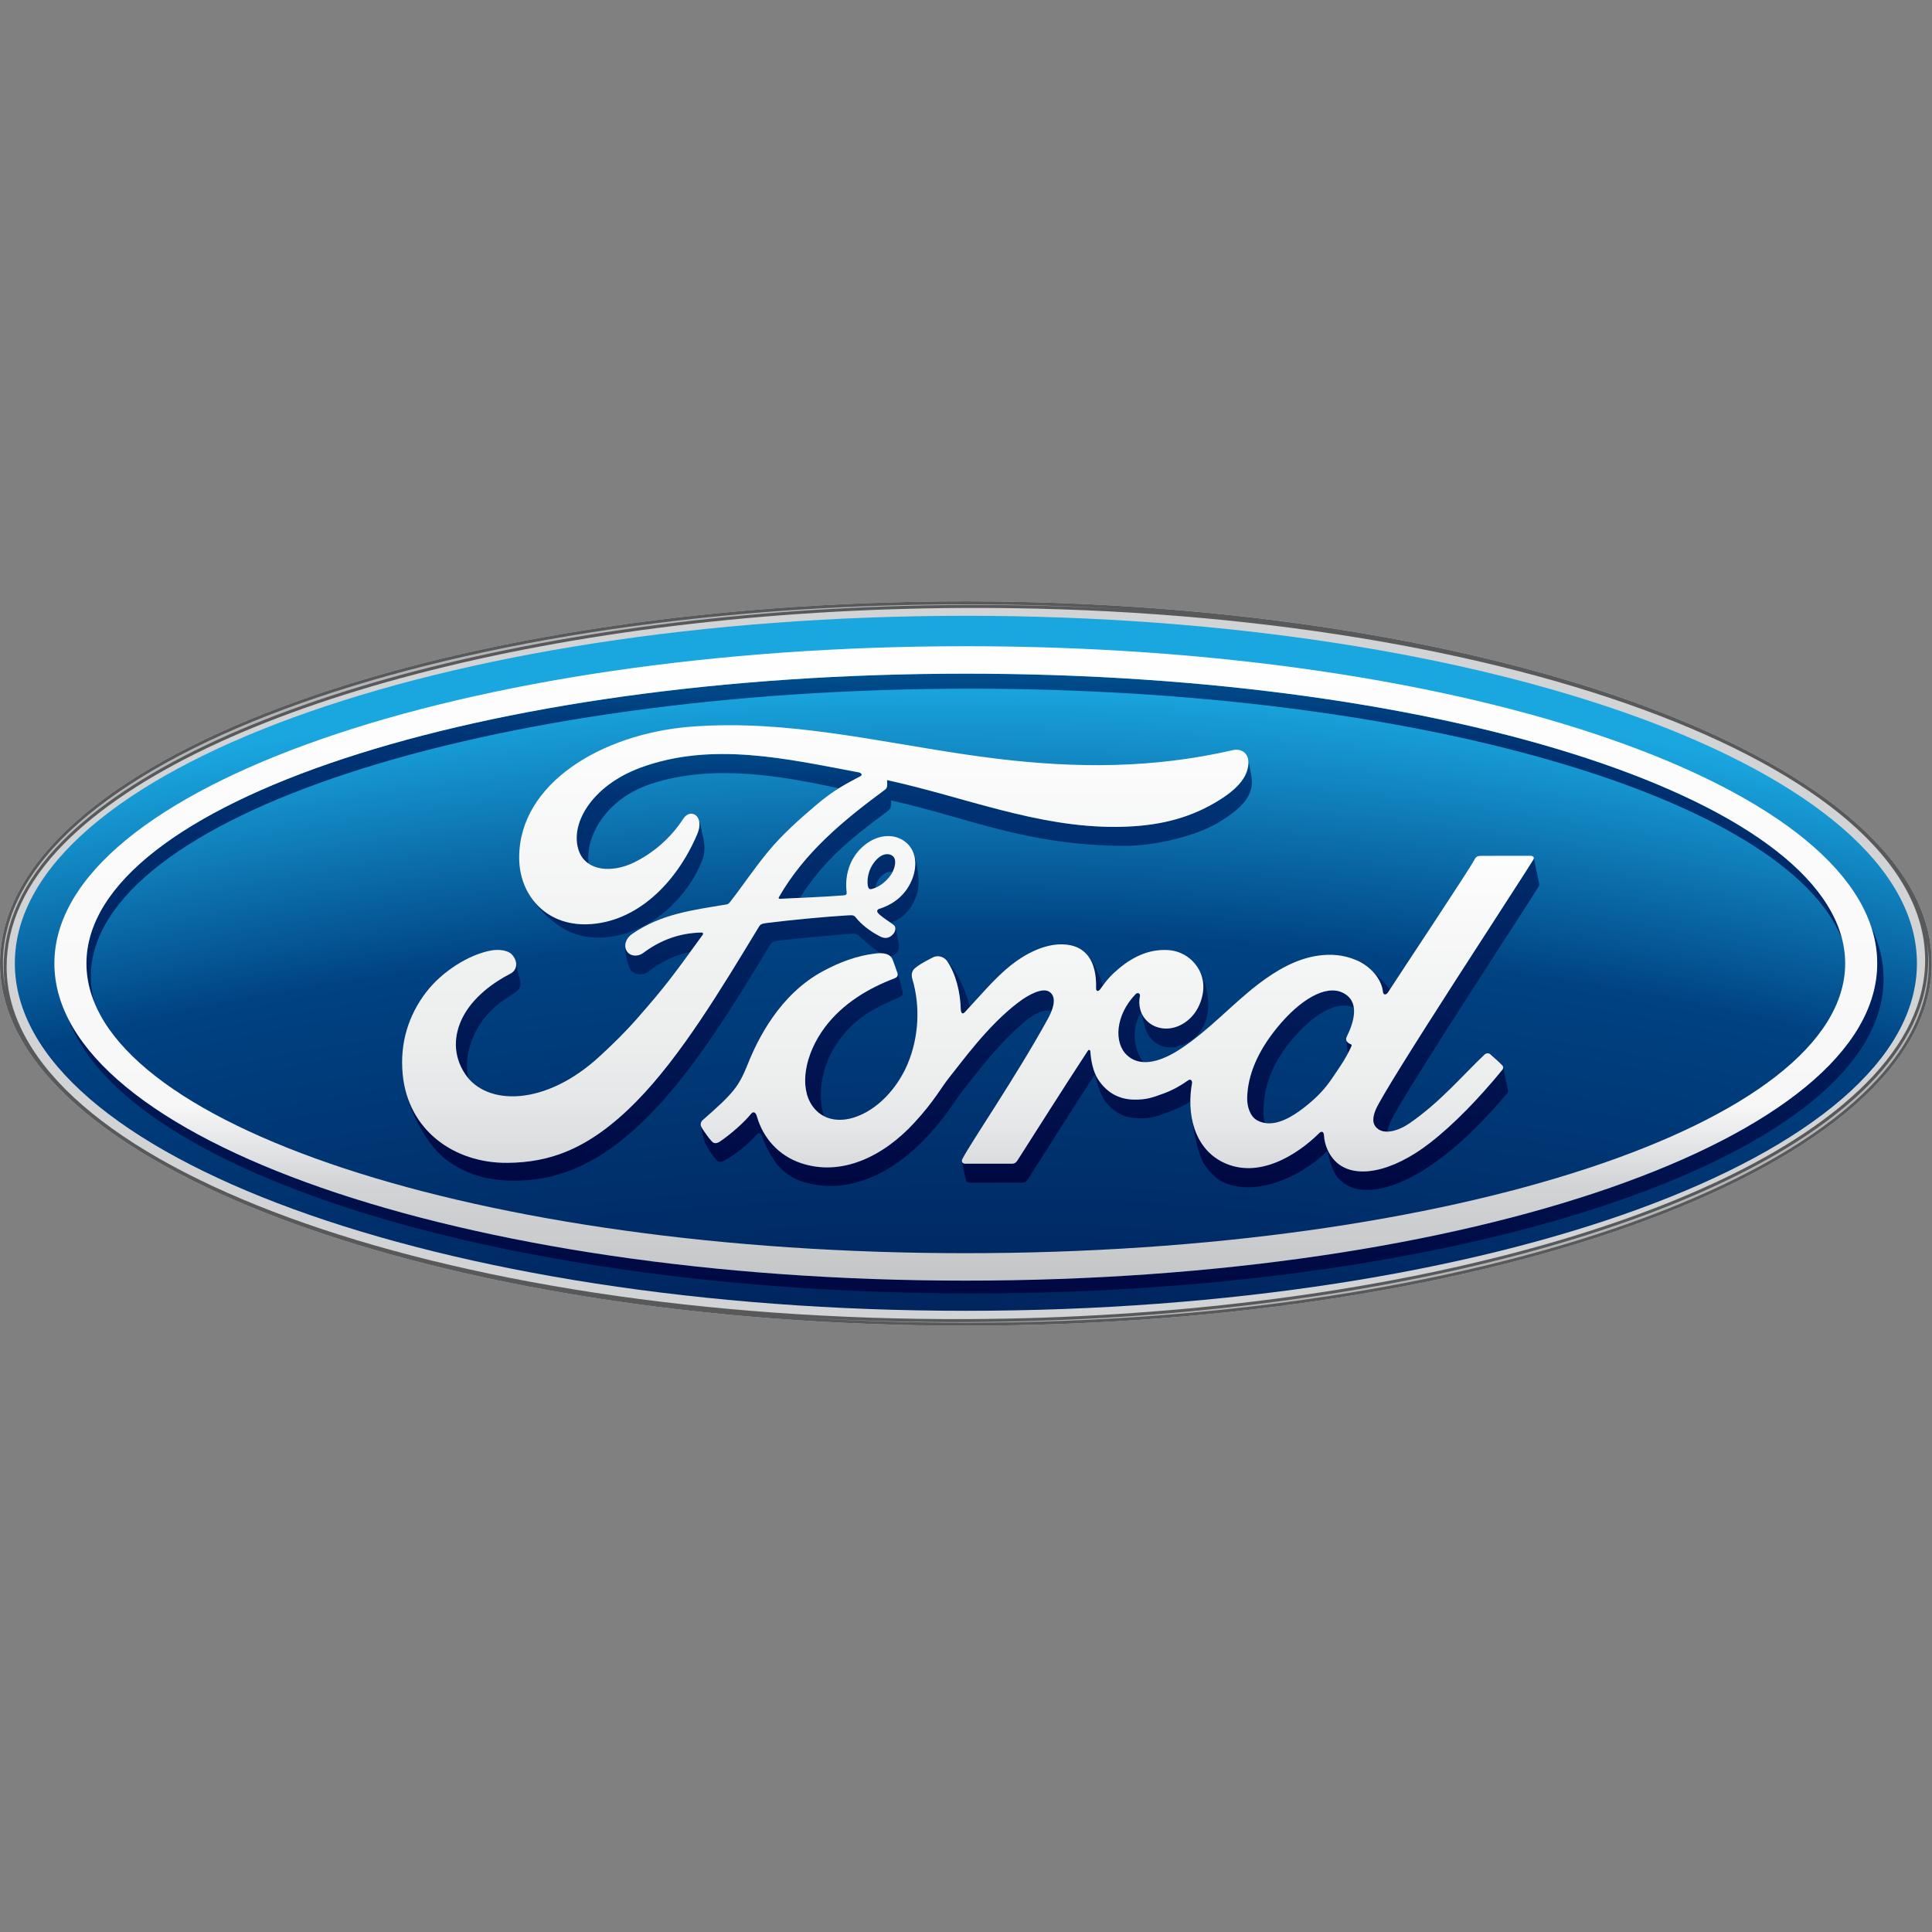 <svg clip-rule="evenodd" fill-rule="evenodd" stroke-linejoin="round" stroke-miterlimit="2" viewBox="0 0 3200 3200" xmlns="http://www.w3.org/2000/svg" xmlns:xlink="http://www.w3.org/1999/xlink"><rect x="0" y="0" width="3200" height="3200" fill="#808080" stroke="none"/><radialGradient id="a" cx="0" cy="0" gradientTransform="matrix(6907.4 0 0 6735.42 1588.13 7612.75)" gradientUnits="userSpaceOnUse" r="1"><stop offset="0"/><stop offset=".7" stop-color="#003"/><stop offset=".9" stop-color="#004282"/><stop offset=".96" stop-color="#1aa6df"/><stop offset="1" stop-color="#1aa6df"/></radialGradient><linearGradient id="b"><stop offset="0" stop-color="#00053e"/><stop offset=".81" stop-color="#003475"/><stop offset="1" stop-color="#006ca9"/></linearGradient><linearGradient id="c" gradientTransform="matrix(0 -1219.3 1219.3 0 1597.17 2208.96)" gradientUnits="userSpaceOnUse" x1="0" x2="1" xlink:href="#b" y1="0" y2="0"/><linearGradient id="d" gradientTransform="matrix(0 -1219.33 1219.33 0 1616.91 2208.99)" gradientUnits="userSpaceOnUse" x1="0" x2="1" xlink:href="#b" y1="0" y2="0"/><linearGradient id="e" gradientTransform="matrix(0 -857.298 857.298 0 1872.93 2003.03)" gradientUnits="userSpaceOnUse" x1="0" x2="1" xlink:href="#b" y1="0" y2="0"/><linearGradient id="f" gradientTransform="matrix(0 -856.415 856.415 0 2234.2 2002.84)" gradientUnits="userSpaceOnUse" x1="0" x2="1" xlink:href="#b" y1="0" y2="0"/><linearGradient id="g" gradientTransform="matrix(0 -855.003 855.003 0 2286.58 2002.47)" gradientUnits="userSpaceOnUse" x1="0" x2="1" xlink:href="#b" y1="0" y2="0"/><linearGradient id="h" gradientTransform="matrix(0 -854.709 854.709 0 1814.82 2002.34)" gradientUnits="userSpaceOnUse" x1="0" x2="1" xlink:href="#b" y1="0" y2="0"/><linearGradient id="i" gradientTransform="matrix(0 -.106 .106 0 2540.31 1420.41)" gradientUnits="userSpaceOnUse" x1="0" x2="1" xlink:href="#b" y1="0" y2="0"/><linearGradient id="j" gradientTransform="matrix(0 -856.547 856.547 0 2154.05 2002.64)" gradientUnits="userSpaceOnUse" x1="0" x2="1" xlink:href="#b" y1="0" y2="0"/><linearGradient id="k" gradientTransform="matrix(0 -854.501 854.501 0 1414.4 2002.23)" gradientUnits="userSpaceOnUse" x1="0" x2="1" xlink:href="#b" y1="0" y2="0"/><linearGradient id="l" gradientTransform="matrix(0 -855.513 855.513 0 1783.93 2002.34)" gradientUnits="userSpaceOnUse" x1="0" x2="1" xlink:href="#b" y1="0" y2="0"/><linearGradient id="m" gradientTransform="matrix(0 -862.668 862.668 0 2235.73 2004.46)" gradientUnits="userSpaceOnUse" x1="0" x2="1" xlink:href="#b" y1="0" y2="0"/><linearGradient id="n" gradientTransform="matrix(0 -860.543 860.543 0 1945.92 2004.96)" gradientUnits="userSpaceOnUse" x1="0" x2="1" xlink:href="#b" y1="0" y2="0"/><linearGradient id="o" gradientTransform="matrix(0 -854.707 854.707 0 2412.02 2002.29)" gradientUnits="userSpaceOnUse" x1="0" x2="1" xlink:href="#b" y1="0" y2="0"/><linearGradient id="p" gradientTransform="matrix(0 -855.373 855.373 0 1586.78 2002.62)" gradientUnits="userSpaceOnUse" x1="0" x2="1" xlink:href="#b" y1="0" y2="0"/><linearGradient id="q" gradientTransform="matrix(0 -855.149 855.149 0 1453.13 2002.44)" gradientUnits="userSpaceOnUse" x1="0" x2="1" xlink:href="#b" y1="0" y2="0"/><linearGradient id="r" gradientTransform="matrix(0 -854.578 854.578 0 808.57 2002.23)" gradientUnits="userSpaceOnUse" x1="0" x2="1" xlink:href="#b" y1="0" y2="0"/><linearGradient id="s" gradientTransform="matrix(0 -862.674 862.674 0 1191.2 2007.63)" gradientUnits="userSpaceOnUse" x1="0" x2="1" xlink:href="#b" y1="0" y2="0"/><linearGradient id="t" gradientTransform="matrix(0 -855.104 855.104 0 1079.68 2002.34)" gradientUnits="userSpaceOnUse" x1="0" x2="1" xlink:href="#b" y1="0" y2="0"/><linearGradient id="u" gradientTransform="matrix(0 -858.358 858.358 0 1100.03 2004.25)" gradientUnits="userSpaceOnUse" x1="0" x2="1" xlink:href="#b" y1="0" y2="0"/><linearGradient id="v" gradientTransform="matrix(0 -842.27 842.27 0 2064.65 1991.4)" gradientUnits="userSpaceOnUse" x1="0" x2="1" xlink:href="#b" y1="0" y2="0"/><linearGradient id="w" gradientTransform="matrix(0 -854.586 854.586 0 1681.56 2002.25)" gradientUnits="userSpaceOnUse" x1="0" x2="1" xlink:href="#b" y1="0" y2="0"/><linearGradient id="x" gradientTransform="matrix(0 -856.767 856.767 0 1459.78 2003.7)" gradientUnits="userSpaceOnUse" x1="0" x2="1" xlink:href="#b" y1="0" y2="0"/><linearGradient id="y" gradientTransform="matrix(0 -854.633 854.633 0 1487.22 2002.27)" gradientUnits="userSpaceOnUse" x1="0" x2="1" xlink:href="#b" y1="0" y2="0"/><linearGradient id="z" gradientTransform="matrix(0 -855.012 855.012 0 1018.72 2002.55)" gradientUnits="userSpaceOnUse" x1="0" x2="1" xlink:href="#b" y1="0" y2="0"/><linearGradient id="A"><stop offset="0" stop-color="#b2b4b6"/><stop offset=".35" stop-color="#dcddde"/><stop offset="1" stop-color="#b2b4b6"/></linearGradient><linearGradient id="B" gradientTransform="matrix(-369.942 -1380.64 1380.64 -369.942 1248.28 2482.9)" gradientUnits="userSpaceOnUse" x1="0" x2="1" xlink:href="#A" y1="0" y2="0"/><linearGradient id="C" gradientTransform="matrix(-368.217 -1374.21 1374.21 -368.217 2221.18 1726.97)" gradientUnits="userSpaceOnUse" x1="0" x2="1" xlink:href="#A" y1="0" y2="0"/><linearGradient id="D" gradientTransform="matrix(0 1225.56 -1225.56 0 1599.66 981.634)" gradientUnits="userSpaceOnUse" x1="0" x2="1" y1="0" y2="0"><stop offset="0" stop-color="#fff"/><stop offset=".69" stop-color="#f7f7f8"/><stop offset=".8" stop-color="#d1d3d4"/><stop offset="1" stop-color="#bcbec0"/></linearGradient><linearGradient id="E"><stop offset="0" stop-color="#fff"/><stop offset=".69" stop-color="#eceded"/><stop offset=".8" stop-color="#e6e7e8"/><stop offset="1" stop-color="#d1d3d4"/></linearGradient><linearGradient id="F" gradientTransform="matrix(0 609.846 -609.846 0 1850.53 1373.33)" gradientUnits="userSpaceOnUse" x1="0" x2="1" xlink:href="#E" y1="0" y2="0"/><linearGradient id="G" gradientTransform="matrix(0 845.41 -845.41 0 1366.9 1139.98)" gradientUnits="userSpaceOnUse" x1="0" x2="1" xlink:href="#E" y1="0" y2="0"/><g fill-rule="nonzero"><path d="m3189.82 1549.55c.591 2.899 1.051 5.824 1.54 8.723-.438-2.925-1-5.824-1.54-8.723m-1590.01-553.553c-887.999 0-1599.81 266.182-1599.81 599.884 0 331.675 717.685 599.884 1599.81 599.884s1599.81-269.107 1599.81-599.884c0-330.778-717.685-599.884-1599.81-599.884" fill="#d1d3d4"/><path d="m24.581 1595.56c0 318.182 704.936 575.539 1575.23 575.539 870.401 0 1575.23-257.357 1575.23-575.539 0-318.335-704.833-575.589-1575.23-575.589-870.298 0-1575.23 257.254-1575.23 575.589" fill="url(#a)"/><path d="m143.152 1595.74c0 21.549 4.361 42.816 12.699 63.672-3.566-13.724-5.439-27.603-5.439-41.661 0-263.488 652.14-477.055 1456.54-477.055 740.029 0 1351.02 180.73 1444.22 414.742-62.133-246.197-688.158-439.626-1451.45-439.626-804.472 0-1456.56 214.824-1456.56 479.928" fill="url(#c)"/><path d="m3109.25 1595.74c0 290.168-675.845 525.386-1509.54 525.386-741.954 0-1358.82-186.348-1485.7-431.725 96.509 255.639 729.691 452.915 1496.53 452.915 833.589 0 1509.28-233.166 1509.28-520.948 0-29.194-6.952-57.875-20.344-85.709 6.465 19.728 9.775 39.738 9.775 60.081" fill="url(#d)"/><path d="m1880.95 1646.56c-33.837 35.222-36.351 80.783-14.212 101.28 7.927 7.337 17.034 10.723 26.731 11.262-14.469-18.291-21.241-54.155-3.309-82.553-3.335-8.389-3.951-17.855-2.026-27.27.462-2.257-1.359-4.412-3.694-4.412-1.129 0-2.335.486-3.489 1.693" fill="url(#e)"/><path d="m2229.64 1721.41c0 .185 0 .359.022.513 0-.082-.022-.164-.022-.232zm3.001 23.114c1.769-3.386 3.515-6.952 5.362-10.723 1.385-2.873.691-3.746-.513-4.207-3.489-1.256-7.055-3.9-7.543-6.645-.123-.332-.229-.667-.281-1.026.513 5.362 1.872 15.187 2.976 22.601" fill="url(#f)"/><path d="m2271.02 1606.43c11.288 10.748 18.188 23.909 19.522 35.966.489 5.695 4.823 6.388 8.363 1.385.924-1.385 1.977-3.078 3.259-5.002-1.002-1.359-2.028-2.643-3.079-3.976-4.951-5.85-16.7-18.471-28.065-28.373z" fill="url(#g)"/><path d="m1802.79 1584.24c9.031 12.288 13.315 30.041 12.648 52.667-.103 5.9 4.156 5.49 6.926 1.488 1.566-2.181 3.027-4.233 4.49-6.208-6.593-20.42-16.804-40.405-24.064-47.947z" fill="url(#h)"/><path d="m2540.3 1420.42v-.123z" fill="url(#i)"/><path d="m2114.89 1702.61c-31.554 38.711-48.562 78.167-49.178 116.519-.256 13.673 4.951 30.553 17.009 36.787 3.925 2.104 7.901 3.463 12.057 4.181-1.437-5.464-2.104-10.825-2.155-15.443-.435-39.609 11.877-79.218 43.431-117.981 38.224-47.126 78.398-70.599 106.335-57.644-1.412-10.338-6.799-19.342-18.651-24.909-5.105-2.437-10.723-3.643-16.7-3.643-26.629 0-60.748 23.473-92.148 62.133" fill="url(#j)"/><path d="m1486.38 1611.31c1.205 4.13.144 7.285-4.772 9.132-42.816 16.265-85.76 41.508-115.467 81.22-33.606 45.15-42.713 99.459-20.138 130.756 5.336 7.311 11.698 12.724 18.779 16.265-12.134-37.378-3.309-87.505 25.217-126.088 29.425-39.814 62.493-54.873 100.229-71.189 4.951-2.18 5.592-5.002 4.669-9.389-1.669-7.542-6.952-26.269-8.491-30.707z" fill="url(#k)"/><path d="m1801.61 1740.63c-39.891 60.927-77.114 119.905-116.672 181.832-2.053 2.848-3.874 4.721-7.953 4.926-24.499 0-51.23-.082-78.192.039-2.873 0-4.772-1.283-5.439-3.232 2.13 9.466 5.542 26.551 6.516 30.553.641 2.694 2.694 4.105 5.696 4.105 28.962 0 64.493 0 88.633-.123 3.54-.185 6.028-2.232 7.927-4.926 35.966-56.335 74.395-117.493 111.131-173.931 8.132 28.424 12.211 41.738 27.219 55.078 15.263 13.699 29.322 17.239 50.152 17.445 18.881.205 37.48-7.337 59.542-16.547 7.927-3.258 15.033-7.363 21.395-11.442 0-10.466 1.053-20.984 2.925-30.989.144-1.077-.899-8.004-6.85-3.874-10.21 7.312-23.498 15.367-40.045 21.498-20.343 7.593-29.886 10.467-48.742 10.236-23.704-.123-45.099-10.235-60.157-33.708-8.389-12.699-11.878-32.016-12.699-46.177-.039-1.001-.923-2.488-2.129-2.488-.667 0-1.437.462-2.258 1.72" fill="url(#l)"/><path d="m2488.33 1771.98c-38.07 46.51-80.219 90.429-120.47 121.521-62.723 48.537-125.215 60.876-156.204 29.759-11.545-11.57-17.855-28.142-18.651-42.124-.359-7.593-4.232-7.978-7.85-4.412-36.966 36.556-101.177 77.089-159.668 48.254-29.681-14.673-45.432-41.995-51.307-72.163 3.694 21.805 8.44 53.026 18.65 72.317 6.67 12.853 21.626 27.219 30.759 31.759 51.872 25.603 125.959-3.411 173.521-49.203.488-.616.591-.64 1.283-1.412 2.155 8.26 4.797 18.214 5.207 19.548 3.258 10.646 8.312 20.318 12.801 25.397 32.529 36.813 101.666 20.087 173.573-35.582 40.199-31.04 69.983-62.312 106.488-104.795 1.461-1.744 1.334-4.361.538-8.286-2.104-9.261-5.413-26.012-7.209-34.427 0 1.515-.64 2.822-1.463 3.848m-514.432 79.373c.022.231.103.488.144.718-.04-.23-.103-.486-.144-.718zm.284 1.463c-.023-.164-.04-.257-.082-.411-.023-.102-.023-.229-.062-.334.022.256.082.488.123.745" fill="url(#m)"/><path d="m1992.47 1643.89c-3.668 23.165-16.213 43.585-37.557 54.18-18.085 8.825-39.198 7.312-53.975-5.926-4.618-4.207-7.978-9.286-10.313-14.622 3.797 17.495 7.081 30.348 11.647 37.223 14.007 21.01 38.121 26.321 64.724 11.929 19.292-10.441 36.223-32.529 34.068-68.392-1.077-17.855-6.285-36.223-14.597-51.102 5.644 10.902 8.03 23.498 6.003 36.71" fill="url(#n)"/><path d="m2540.35 1420.73c0-.103-.022-.164-.039-.232.022.082.022.123.039.232m-.691 3.104c-12.16 21.011-246.48 377.724-261.282 414.665-4.695 11.672-5.234 20.6-.462 27.013 4.822 6.491 11.903 9.005 19.907 8.825.769-4.438 2.488-9.569 4.669-14.956 14.802-37.018 234.217-370.464 246.274-391.576 1.051-1.796.667-3.823.333-5.208-.719-3.284-7.799-37.506-8.748-41.867.164.897-.103 1.923-.692 3.104" fill="url(#o)"/><path d="m1567.03 1589.84c.667.691 1.258 1.461 1.822 2.257 14.135 20.985 21.806 50.512 22.575 81.014.873 6.439 3.618 6.593 6.747 3.284 2.848-2.925 5.618-5.952 8.363-8.953-4.104-16.393-10.518-31.118-17.111-45.304-2.411-5.182-13.186-23.576-22.395-32.298z" fill="url(#p)"/><path d="m1686.5 1660.41c-50.538 38.301-92.995 97.945-114.518 124.599-12.673 15.726-24.627 38.866-57.772 74.806-52.102 56.566-121.188 89.07-187.759 66.623-36.376-12.211-62.671-41.482-72.753-77.32-1.975-6.952-5.849-8.902-9.646-4.336-10.749 13.417-32.76 33.17-51.128 45.638-2.001 1.41-6.952 4.361-11.236 2.258-3.848-1.745-17.521-21.011-20.215-26.578-.335-.589-.54-1.256-.616-1.822v.205c4.746 23.781 5.362 26.501 11.852 37.48 7.389 12.109 14.52 20.651 16.111 21.344 4.335 2.181 8.671.185 10.877-.948 14.238-7.363 42.072-28.758 54.052-43.688 3.668-3.438 7.132-1.129 8.26 2.514 5.054 15.88 12.391 28.142 20.575 41.174 9.004 14.443 26.987 29.45 50.281 35.864 30.194 8.414 62.774 9.979 105.513-6.414 34.299-13.134 70.214-39.865 97.92-69.931 33.17-35.967 45.15-59.081 57.746-74.806 21.498-26.654 55.001-73.78 101.947-113.851 16.444-14.033 34.428-23.14 45.715-18.778 6.773-17.445 3.566-27.091-3.668-31.76-2.437-1.59-5.362-2.283-8.697-2.308-11.8 0-28.373 9.03-42.841 20.035" fill="url(#q)"/><path d="m845.343 1612.69c-28.399 14.52-62.621 39.353-79.501 73.267-13.75 27.68-16.521 61.081 4.438 92.815 1.771 2.591 3.643 5.105 5.721 7.49-6.696-26.372.564-54.77 11.134-75.986 16.854-33.965 40.481-50.178 63.774-64.852 10.031-6.362 14.443-12.493 8.492-29.04-1.669-4.694-2.617-13.186-4.49-20.728.591 7.363-3.001 13.725-9.568 17.034" fill="url(#r)"/><path d="m1060.22 1271.7c-82.143 30.682-118.135 95.842-100.818 139.376 3.36 8.312 8.696 14.726 15.546 19.343-5.798-40.199 24.294-105.949 103.281-132.039 103.307-34.068 218.492-12.544 311.101 7.26 12.955-8.106 24.269-13.673 35.633-19.881 5.618-2.951-.743-6.465-2.463-6.465-74.113-13.93-150.073-30.4-225.366-30.4-46.074-.022-91.866 6.132-136.914 22.806" fill="url(#s)"/><path d="m1404.41 1516.11c-37.224 2.155-95.252 7.748-134.554 12.673-9.491 1.18-10.902 2.95-12.878 6.26-62.646 103.332-129.576 214.772-203.022 289.398-78.808 80.013-144.302 101.049-213.849 101.588-80.295.565-151.741-44.971-169.75-124.882 9.646 44.612 38.455 98.433 71.702 121.855 33.837 23.884 67.187 31.811 106.129 32.503 79.065 1.385 151.279-31.246 227.804-109.002 73.498-74.601 137.144-178.806 199.867-282.113 2.13-3.668 4.31-5.284 14.828-6.644 39.353-4.874 74.652-7.106 109.413-10.39 10.364-.974 18.265-1.898 22.036 1.847 12.571 12.571 27.142 24.038 36.813 29.656 6.439.082 11.827 1.488 15.598 4.9 4.027-.591 7.773-2.822 10.184-5.131 4.489-4.412 4.695-9.594 3.925-13.981-1.539-8.594-3.848-25.525-6.619-30.4 1.874 3.72.692 9.03-3.052 13.263-2.771 3.13-7.081 6.106-12.571 6.003-4.463-.103-7.183-1.617-12.852-4.72-11.672-6.285-26.218-16.701-35.915-28.912-2.54-3.155-4.13-3.95-8.44-3.95-1.307 0-2.899.082-4.797.184" fill="url(#t)"/><path d="m1065.01 1578.62c-8.67 6.311-21.164 5.439-26.602-2.899-1.823-2.822-2.72-5.9-2.797-9.004-.769 13.391 4.567 33.067 8.928 39.712 4.797 7.285 18.163 10.877 28.809 3.027 23.935-17.676 45.586-27.963 69.803-32.555 6.26-8.517 13.032-17.957 20.703-28.552.64-.846.794-1.976.513-2.514-.437-.948-1.155-1.205-2.719-1.308-35.531.975-66.52 11.596-96.637 34.094" fill="url(#u)"/><path d="m2063.94 1249.59c.513.743.975 1.539 1.437 2.36-.462-.899-.924-1.744-1.437-2.36z" fill="url(#v)"/><path d="m2067.71 1264.91c-1.307 22.883-19.035 44.92-62.697 68.752-49.64 27.218-101.614 35.479-155.872 35.915-131.243 1.104-253.483-50.05-379.981-77.525.185 5.515 1.616 12.159-3.027 15.623-70.06 51.692-133.399 104.153-175.804 177.882-1.437 1.693-.667 3.335 1.822 3.155 11.185-.564 21.986-1.077 32.658-1.642 38.66-60.465 79.987-95.2 143.147-141.838 4.694-3.515 9.44-6.055 7.875-19.497 126.857 28.142 223.366 74.831 387.19 75.293 48.87.123 117.827-16.162 154.897-38.531 42.662-25.628 54-44.458 55.54-64.417.488-6.208-1.129-15.443-2.181-20.24-1.412-6.747-2.386-15.341-4.335-21.729.691 2.642.999 5.592.769 8.799" fill="url(#w)"/><path d="m1456.85 1419.14c-1.591 1.514-3.335 3.027-5.054 4.592-12.545 12.98-16.367 30.143-14.52 43.123 1.001 5.285 3.078 6.337 5.49 5.875 2.334-.486 4.746-1.307 7.208-2.283.924-7.158 3.9-14.084 11.134-20.472 5.233-4.617 11.775-6.798 17.393-5.823 4.823-9.62 6.234-21.113.335-26.192-2.565-2.207-5.772-3.258-9.21-3.258-4.207 0-8.773 1.565-12.775 4.438" fill="url(#x)"/><path d="m1507.28 1464.03c-12.032 23.037-31.862 35.325-50.923 41.303 0 0-3.976.899-3.412 4.515.489 4.13 14.007 12.698 22.422 18.65 1.231-.308 3.027-1.026 3.027-1.026 9.799-3.823 26.089-13.725 35.53-34.402 6.028-13.288 9.312-23.729 6.695-46.51-1.873-15.956-5.105-30.374-9.363-37.813 8.183 16.7 4.9 38.173-3.976 55.283" fill="url(#y)"/><path d="m1156.91 1356.46c2.437 5.849 2.437 14.494-2.181 25.371-34.709 81.63-101.049 146.354-181.833 149.073-48.69 1.591-85.17-23.344-102.229-60.209 12.493 27.501 38.095 52.052 60.491 66.11 17.547 10.954 39.096 16.982 63.8 16.162 84.196-2.874 147.919-72.19 169.083-130.808 5.644-15.829 1.256-32.734-1.385-44.201-1.077-4.413-2.514-14.366-5.695-21.498z" fill="url(#z)"/><path d="m3189.82 1549.55c.591 2.899 1.051 5.824 1.54 8.723-.438-2.925-1-5.824-1.54-8.723m-3178.82 52.924c-.334-70.188 30.605-139.992 95.637-205.588 229.035-231.036 829.125-387.164 1490.47-389.935 876.097-3.617 1590.04 257.614 1591.55 582.337.308 70.188-32.529 139.042-97.561 204.664-229.061 231.037-827.277 388.114-1488.58 390.859-876.096 3.617-1590.04-257.588-1591.52-582.337m1588.81-606.477c-887.999 0-1599.81 266.182-1599.81 599.884 0 331.675 717.685 599.884 1599.81 599.884s1599.81-269.107 1599.81-599.884c0-330.778-717.685-599.884-1599.81-599.884" fill="#58595b"/><path d="m4.854 1595.86c0 15.675 1.822 31.195 5.028 46.562-2.437-13.186-3.823-26.501-3.874-39.917-.332-71.138 31.503-142.968 97.099-209.154 230.292-232.319 830.997-388.627 1493.99-391.372 91.865-.41 181.884 2.181 269.568 7.414-86.812-5.49-175.932-8.388-266.875-8.388-884.382 0-1594.93 265.181-1594.93 594.855" fill="url(#B)"/><path d="m3193.65 1589.4c.332 71.137-33.376 142.044-98.997 208.23-229.498 231.498-829.997 389.422-1492.09 392.167-93.636.359-185.45-2.13-274.699-7.543 88.377 5.695 179.268 8.517 271.928 8.517 879.432 0 1594.86-268.439 1594.86-594.727 0-12.442-1.153-24.833-3.206-37.095 1.436 10.082 2.155 20.24 2.206 30.451" fill="url(#C)"/><path d="m90.075 1595.74c0 290.168 675.87 525.386 1509.64 525.386 833.69 0 1509.54-235.218 1509.54-525.386 0-290.219-675.845-525.411-1509.54-525.411-833.768 0-1509.64 235.192-1509.64 525.411m53.077 0c0-265.104 652.089-479.928 1456.56-479.928s1456.48 214.824 1456.48 479.928-652.012 479.928-1456.48 479.928c-804.472 0-1456.56-214.824-1456.56-479.928" fill="url(#D)"/><path d="m2454.08 1417.52c-6.003 0-9.081.743-11.903 6.311-9.261 17.753-122.24 187.066-143.276 219.954-3.54 5.003-7.875 4.31-8.363-1.385-2.129-19.548-19.009-41.969-45.586-52.718-20.241-8.235-40.045-9.723-60.62-7.004-37.146 5.028-70.265 24.628-99.382 46.716-43.867 33.375-81.706 76.576-130.576 108.54-26.68 17.393-63.211 32.554-87.633 9.902-22.139-20.497-19.625-66.058 14.212-101.28 3.566-3.694 7.85-.616 7.183 2.719-3.181 15.931.718 31.759 12.801 42.867 14.777 13.238 35.89 14.751 53.975 5.926 21.344-10.595 33.889-31.015 37.557-54.18 5.644-35.966-22.036-67.674-56.669-70.214-28.116-1.976-55.078 7.824-81.373 29.527-13.16 10.903-20.677 18.984-32.067 35.197-2.77 4.002-7.029 4.412-6.926-1.488 1.358-46.022-17.701-71.933-55.771-72.779-29.528-.692-61.082 15.315-85.683 34.94-26.962 21.652-50.538 50.332-75.807 77.32-3.129 3.309-5.874 3.155-6.747-3.284-.769-30.502-8.44-60.029-22.575-81.014-4.977-7.311-15.469-10.903-24.294-5.977-4.104 2.232-18.291 8.773-28.603 17.085-5.131 4.207-7.132 10.313-4.875 18.163 13.648 45.561 10.647 97.33-7.85 141.12-16.982 40.046-49.947 76.192-88.71 88.428-25.551 8.107-52.102 4.131-68.521-18.496-22.575-31.297-13.468-85.606 20.138-130.756 29.707-39.712 72.651-64.955 115.467-81.22 5.054-1.949 6.08-5.182 4.644-9.466-2.335-7.054-6.029-16.623-7.543-21.01-3.925-10.441-14.93-12.134-28.347-10.698-31.118 3.643-59.208 14.289-86.94 29.143-72.574 38.891-109.002 114.158-124.959 154.409-7.67 19.317-14.263 31.4-22.729 42.098-11.441 14.391-25.807 27.5-52.102 50.563-2.36 2.129-4.13 6.516-2.155 10.62 2.694 5.567 16.367 24.833 20.215 26.578 4.284 2.103 9.235-.848 11.236-2.258 18.368-12.468 40.379-32.221 51.128-45.638 3.797-4.566 7.67-2.616 9.646 4.336 10.082 35.838 36.377 65.109 72.753 77.32 66.571 22.447 135.657-10.057 187.759-66.623 33.145-35.94 45.099-59.08 57.772-74.806 21.523-26.654 63.98-86.298 114.518-124.599 18.547-14.11 40.507-24.884 51.538-17.727 8.825 5.721 11.698 19.061-2.489 44.894-51.563 94.123-127.421 204.716-141.3 231.549-2.539 4.644-.334 8.312 4.541 8.312 26.962-.123 53.693-.039 78.192-.039 4.079-.206 5.9-2.078 7.953-4.926 39.558-61.927 76.781-120.905 116.672-181.832 2.258-3.566 4.31-.77 4.387.769.821 14.161 4.31 33.478 12.699 46.177 15.058 23.473 36.453 33.58 60.157 33.709 18.856.231 28.399-2.643 48.742-10.236 16.547-6.131 29.835-14.187 40.045-21.498 5.952-4.13 7.004 2.796 6.85 3.874-9.158 49.152 2.129 107.411 50.999 131.551 58.491 28.835 122.702-11.698 159.668-48.254 3.618-3.566 7.491-3.181 7.85 4.412.797 13.982 7.106 30.554 18.651 42.124 30.989 31.117 93.481 18.778 156.204-29.759 40.251-31.092 82.4-75.011 120.47-121.521 1.412-1.795 2.462-4.694-.257-7.593-5.798-6.08-14.186-13.007-19.933-18.368-2.616-2.206-6.439-1.566-8.671.103-39.019 37.095-74.139 79.423-124.907 114.415-17.111 11.903-44.381 21.574-56.643 4.977-4.772-6.414-4.233-15.341.462-27.014 14.802-36.941 249.122-393.654 261.282-414.665 2.078-3.694-.123-6.362-4.746-6.362-24.089 0-55.72.062-80.835.062m-371.361 438.395c-12.057-6.234-17.265-23.114-17.008-36.788.615-38.352 17.624-77.807 49.177-116.518 38.455-47.331 80.963-71.907 108.849-58.491 28.86 13.802 19.65 47.203 6.721 73.421-.95 2.052-1.026 3.771-.513 5.413.488 2.745 4.053 5.387 7.542 6.644 1.207.462 1.898 1.334.513 4.207-9.953 21.344-19.137 33.658-31.631 52.206-11.467 17.162-24.396 30.527-40.071 43.38-18.214 15.084-41.943 31.22-64.262 31.22-6.619 0-13.109-1.412-19.317-4.694" fill="url(#F)"/><path d="m1141.21 1203.88c-143.994 12.134-281.036 93.174-281.292 216.26-.123 62.415 44.227 113.004 112.978 110.772 80.784-2.719 147.124-67.443 181.833-149.073 13.186-30.964-11.236-43.816-22.832-25.987-20.728 32.119-49.947 57.054-81.527 72.523-38.018 18.599-78.654 13.596-90.967-17.291-17.317-43.534 18.675-108.694 100.818-139.376 118.674-43.919 242.837-14.853 362.28 7.594 1.72 0 8.081 3.514 2.463 6.465-21.421 11.646-42.457 21.138-75.267 49.383-23.525 20.138-54.335 46.971-78.167 76.191-23.627 28.783-40.404 54.488-62.595 82.938-3.053 4.13-6.875 3.925-6.824 3.925-54.052 9.133-106.975 15.238-155.409 48.921-10.031 6.927-14.392 19.189-8.286 28.604 5.438 8.338 17.932 9.21 26.602 2.899 30.118-22.498 61.107-33.119 96.638-34.094 1.566.103 2.283.36 2.719 1.308.281.539.123 1.668-.513 2.514-53.257 73.831-66.571 90.531-106.617 136.323-20.471 23.524-40.635 43.406-63.133 64.057-90.942 84.477-188.734 83.041-223.828 30.041-20.959-31.734-18.188-65.135-4.438-92.815 16.88-33.914 51.102-58.747 79.501-73.267 10.569-5.387 13.596-18.881 3.052-31.169-6.747-8.03-23.011-9.466-35.145-7.209-37.249 6.875-81.271 35.017-107.258 68.88-29.296 38.044-43.944 84.221-39.045 135.99 8.851 93.482 85.786 147.483 173.162 146.841 69.547-.539 135.041-21.575 213.849-101.588 73.446-74.626 140.376-186.066 203.022-289.398 1.975-3.31 3.387-5.08 12.878-6.26 39.302-4.925 97.33-10.518 134.553-12.673 8.261-.437 9.928-.359 13.238 3.771 9.697 12.211 24.242 22.627 35.915 28.912 5.669 3.104 8.389 4.618 12.852 4.72 5.49.103 9.8-2.873 12.571-6.003 3.95-4.335 5.028-9.979 2.898-13.622-2.231-3.848-28.193-18.214-28.937-24.037-.564-3.617 3.412-4.515 3.412-4.515 19.061-5.978 38.891-18.266 50.922-41.303 11.801-22.677 13.725-52.897-7.901-69.752-18.932-14.776-47.587-12.442-70.47 8.081-22.37 19.933-29.758 48.896-26.731 74.319.513 4.386.283 5.874-5.695 6.387-34.402 2.72-67.521 3.695-104.334 5.644-2.488.185-3.258-1.461-1.822-3.155 42.405-73.729 105.744-126.19 175.804-177.882 4.643-3.464 3.207-10.108 3.027-15.623 126.498 27.475 248.738 78.628 379.981 77.525 54.258-.437 106.232-8.697 155.872-35.915 43.662-23.832 61.389-45.869 62.697-68.752 1.002-15.854-9.979-25.833-25.654-22.447-132.603 30.477-259.075 30.143-390.986 14.187-149.74-18.189-293.452-55.463-442.396-55.463-22.37 0-44.843.821-67.469 2.693m296.068 262.975c-1.923-14.032 2.642-32.836 17.624-46.074 7.542-6.669 17.701-8.183 23.935-2.821 7.003 5.977 3.694 20.856-3.361 31.194-7.722 11.365-20.779 21.19-32.708 23.576-.335.062-.667.082-.975.082-2.001 0-3.643-1.385-4.515-5.952" fill="url(#G)"/></g></svg>